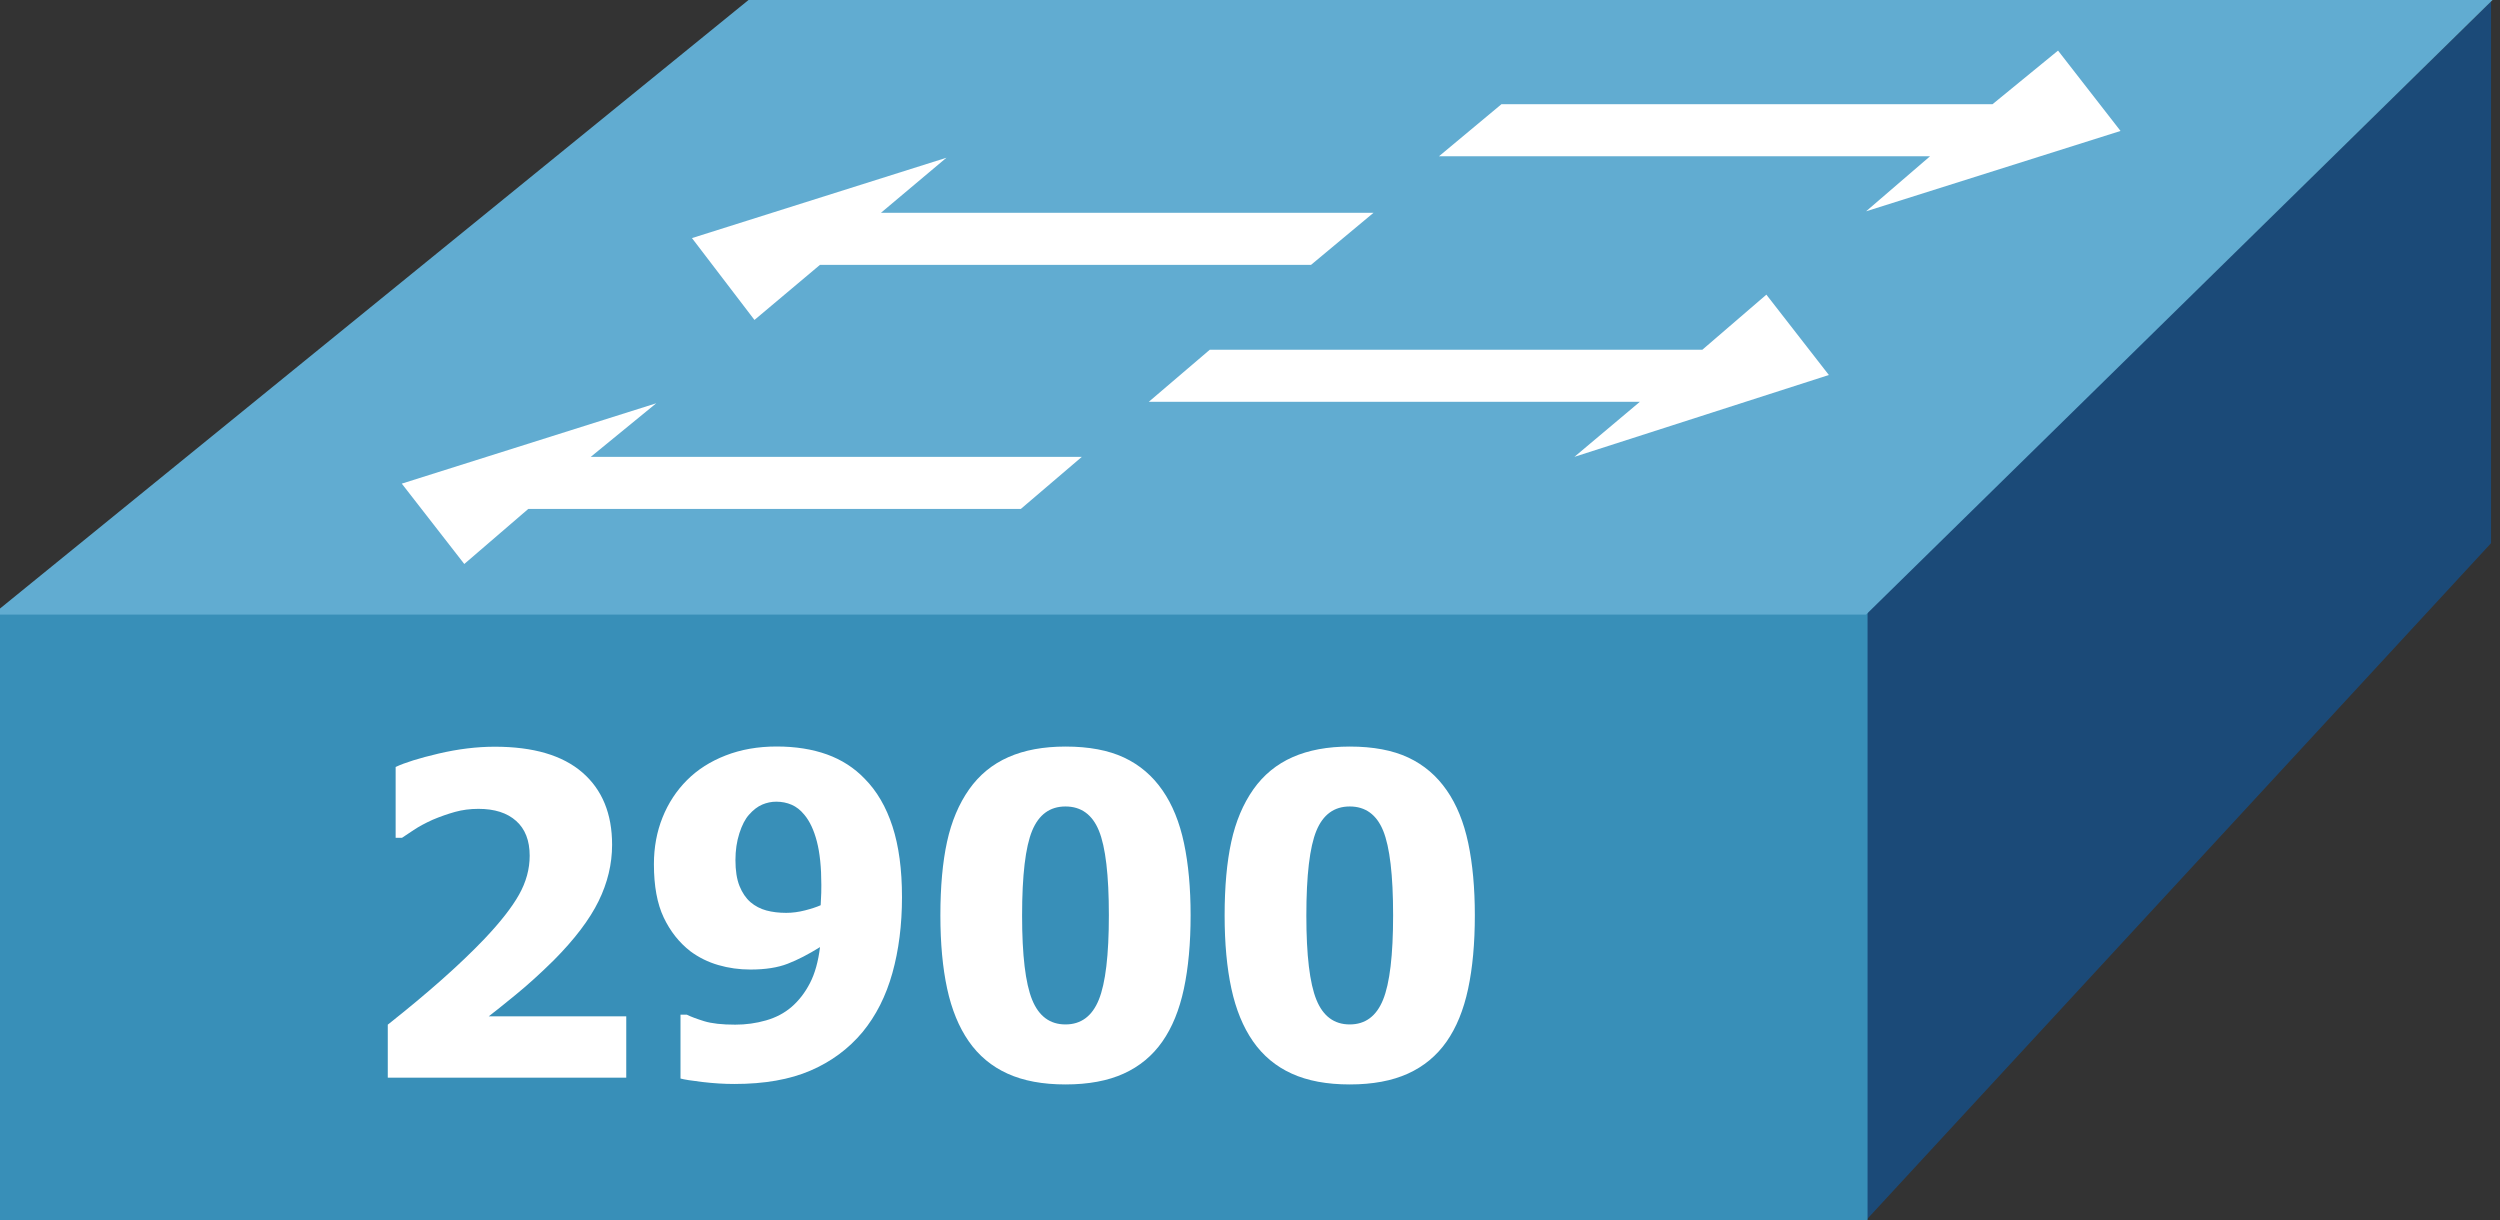 <?xml version="1.0" encoding="utf-8"?>
<!-- Generator: Adobe Illustrator 13.0.0, SVG Export Plug-In . SVG Version: 6.00 Build 14948)  -->
<!DOCTYPE svg PUBLIC "-//W3C//DTD SVG 1.1//EN" "http://www.w3.org/Graphics/SVG/1.1/DTD/svg11.dtd">
<svg version="1.1" id="Layer_1" xmlns="http://www.w3.org/2000/svg" xmlns:xlink="http://www.w3.org/1999/xlink" x="0px" y="0px"
	 width="168px" height="82px" viewBox="0 0 168 82" enable-background="new 0 0 168 82" xml:space="preserve">
<rect x="0" y="0" width="168" height="82" fill="#333333" stroke="none"/>
<polygon id="_x35__1_" fill="#1B4A78" points="125.4,82 167.4,36.5 167.4,0.1 125.4,41.2 "/>
<g>
	<rect id="_x37__1_" x="-0.2" y="41.1" fill="#388FB8" width="125.7" height="40.9"/>
	<polygon id="_x36__1_" fill="#61ACD1" points="-0.5,41.3 50.3,0 167.5,0 125.4,41.3 	"/>
	<g>
		<polygon id="_x34__1_" fill="#FFFFFF" points="72.7,30.7 39.7,30.7 44.1,27.1 27,32.5 31.2,37.9 35.5,34.2 68.6,34.2 		"/>
		<polygon id="_x33__1_" fill="#FFFFFF" points="81.3,23.5 114.4,23.5 118.7,19.8 122.9,25.2 105.8,30.7 110.2,27 77.2,27 		"/>
		<polygon id="_x32__1_" fill="#FFFFFF" points="92.3,14.3 59.2,14.3 63.6,10.6 46.5,16 50.7,21.5 55.1,17.8 88.1,17.8 		"/>
		<polygon id="_x31__1_" fill="#FFFFFF" points="100.9,7 133.9,7 138.3,3.4 142.5,8.8 125.4,14.2 129.7,10.5 96.7,10.5 		"/>
	</g>
	<g>
		<g enable-background="new    ">
			<path fill="#FFFFFF" d="M42.084,72.418H26.059v-3.561c1.357-1.073,2.576-2.09,3.655-3.047s2.029-1.865,2.849-2.725
				c1.064-1.123,1.836-2.109,2.314-2.959s0.718-1.725,0.718-2.622c0-1.016-0.303-1.795-0.908-2.336
				c-0.605-0.543-1.45-0.813-2.534-0.813c-0.557,0-1.082,0.068-1.575,0.205c-0.493,0.138-0.994,0.313-1.501,0.527
				c-0.498,0.225-0.923,0.454-1.274,0.688c-0.351,0.234-0.615,0.41-0.791,0.527h-0.425v-4.761c0.615-0.293,1.577-0.593,2.886-0.901
				c1.309-0.307,2.568-0.461,3.779-0.461c2.588,0,4.548,0.576,5.881,1.729s2,2.772,2,4.862c0,1.289-0.303,2.553-0.908,3.787
				c-0.605,1.235-1.611,2.562-3.018,3.978c-0.879,0.868-1.733,1.644-2.563,2.321c-0.83,0.679-1.431,1.16-1.802,1.442h9.243
				L42.084,72.418L42.084,72.418z"/>
			<path fill="#FFFFFF" d="M60.614,60.289c0,1.855-0.215,3.555-0.645,5.098c-0.43,1.543-1.099,2.866-2.007,3.971
				c-0.938,1.123-2.102,1.984-3.494,2.584c-1.392,0.603-3.098,0.901-5.12,0.901c-0.684,0-1.396-0.044-2.139-0.132
				s-1.235-0.166-1.479-0.234v-4.291h0.425c0.273,0.137,0.662,0.282,1.165,0.438c0.503,0.155,1.199,0.233,2.087,0.233
				c0.713,0,1.401-0.094,2.065-0.285c0.664-0.189,1.235-0.49,1.714-0.9c0.498-0.43,0.913-0.967,1.245-1.611
				c0.332-0.644,0.557-1.449,0.674-2.416c-0.781,0.487-1.506,0.861-2.175,1.119c-0.669,0.26-1.501,0.389-2.498,0.389
				c-0.752,0-1.472-0.1-2.161-0.301c-0.688-0.199-1.316-0.51-1.882-0.93c-0.752-0.586-1.348-1.34-1.787-2.264
				c-0.439-0.922-0.659-2.116-0.659-3.581c0-1.134,0.193-2.181,0.579-3.142c0.386-0.963,0.935-1.801,1.648-2.514
				c0.703-0.703,1.567-1.255,2.593-1.654c1.026-0.4,2.168-0.602,3.428-0.602c1.27,0,2.397,0.18,3.384,0.534
				c0.986,0.356,1.831,0.901,2.534,1.634c0.82,0.83,1.443,1.898,1.868,3.208C60.402,56.852,60.614,58.434,60.614,60.289z
				 M55.194,59.469c0-1.182-0.1-2.154-0.3-2.922c-0.2-0.768-0.481-1.365-0.842-1.795c-0.254-0.313-0.54-0.537-0.857-0.674
				c-0.317-0.137-0.662-0.205-1.033-0.205c-0.322,0-0.637,0.066-0.945,0.197c-0.308,0.133-0.603,0.359-0.886,0.682
				c-0.254,0.283-0.469,0.698-0.645,1.245c-0.176,0.547-0.264,1.147-0.264,1.802c0,0.703,0.09,1.281,0.271,1.736
				c0.181,0.453,0.427,0.816,0.74,1.091c0.313,0.265,0.669,0.449,1.069,0.558c0.4,0.107,0.845,0.16,1.333,0.16
				c0.41,0,0.833-0.056,1.267-0.168c0.434-0.111,0.784-0.228,1.047-0.345c0-0.106,0.007-0.261,0.022-0.462
				C55.187,60.17,55.194,59.869,55.194,59.469z"/>
			<path fill="#FFFFFF" d="M80.009,61.505c0,1.886-0.151,3.535-0.454,4.951c-0.303,1.416-0.786,2.599-1.45,3.545
				c-0.664,0.947-1.528,1.663-2.593,2.146c-1.064,0.484-2.368,0.727-3.911,0.727c-1.533,0-2.832-0.241-3.896-0.727
				c-1.064-0.481-1.934-1.207-2.607-2.174c-0.664-0.957-1.147-2.137-1.45-3.539c-0.303-1.399-0.454-3.039-0.454-4.914
				c0-1.934,0.149-3.584,0.447-4.951c0.298-1.366,0.793-2.543,1.487-3.529c0.684-0.967,1.563-1.688,2.637-2.161
				c1.074-0.474,2.354-0.71,3.838-0.71c1.572,0,2.883,0.247,3.933,0.739c1.05,0.493,1.912,1.229,2.585,2.204
				c0.664,0.957,1.145,2.14,1.443,3.546C79.862,58.063,80.009,59.68,80.009,61.505z M74.516,61.505c0-2.694-0.222-4.587-0.667-5.677
				c-0.444-1.088-1.194-1.633-2.249-1.633c-1.045,0-1.792,0.545-2.241,1.633c-0.449,1.09-0.674,2.99-0.674,5.706
				c0,2.655,0.225,4.539,0.674,5.647c0.449,1.107,1.196,1.661,2.241,1.661s1.792-0.554,2.241-1.661
				C74.29,66.073,74.516,64.182,74.516,61.505z"/>
			<path fill="#FFFFFF" d="M99.109,61.505c0,1.886-0.15,3.535-0.453,4.951s-0.786,2.599-1.45,3.545
				c-0.664,0.947-1.528,1.663-2.593,2.146c-1.064,0.484-2.368,0.727-3.911,0.727c-1.533,0-2.832-0.241-3.896-0.727
				c-1.064-0.481-1.935-1.207-2.607-2.174c-0.664-0.957-1.147-2.137-1.45-3.539c-0.303-1.399-0.454-3.039-0.454-4.914
				c0-1.934,0.149-3.584,0.447-4.951c0.298-1.366,0.793-2.543,1.487-3.529c0.684-0.967,1.563-1.688,2.637-2.161
				c1.073-0.474,2.354-0.71,3.838-0.71c1.571,0,2.884,0.247,3.933,0.739c1.051,0.493,1.912,1.229,2.586,2.204
				c0.664,0.957,1.146,2.14,1.443,3.546C98.961,58.063,99.109,59.68,99.109,61.505z M93.617,61.505c0-2.694-0.223-4.587-0.666-5.677
				c-0.445-1.088-1.194-1.633-2.249-1.633c-1.045,0-1.792,0.545-2.241,1.633c-0.449,1.09-0.674,2.99-0.674,5.706
				c0,2.655,0.225,4.539,0.674,5.647c0.449,1.107,1.196,1.661,2.241,1.661s1.792-0.554,2.241-1.661
				C93.393,66.073,93.617,64.182,93.617,61.505z"/>
		</g>
	</g>
</g>
</svg>

